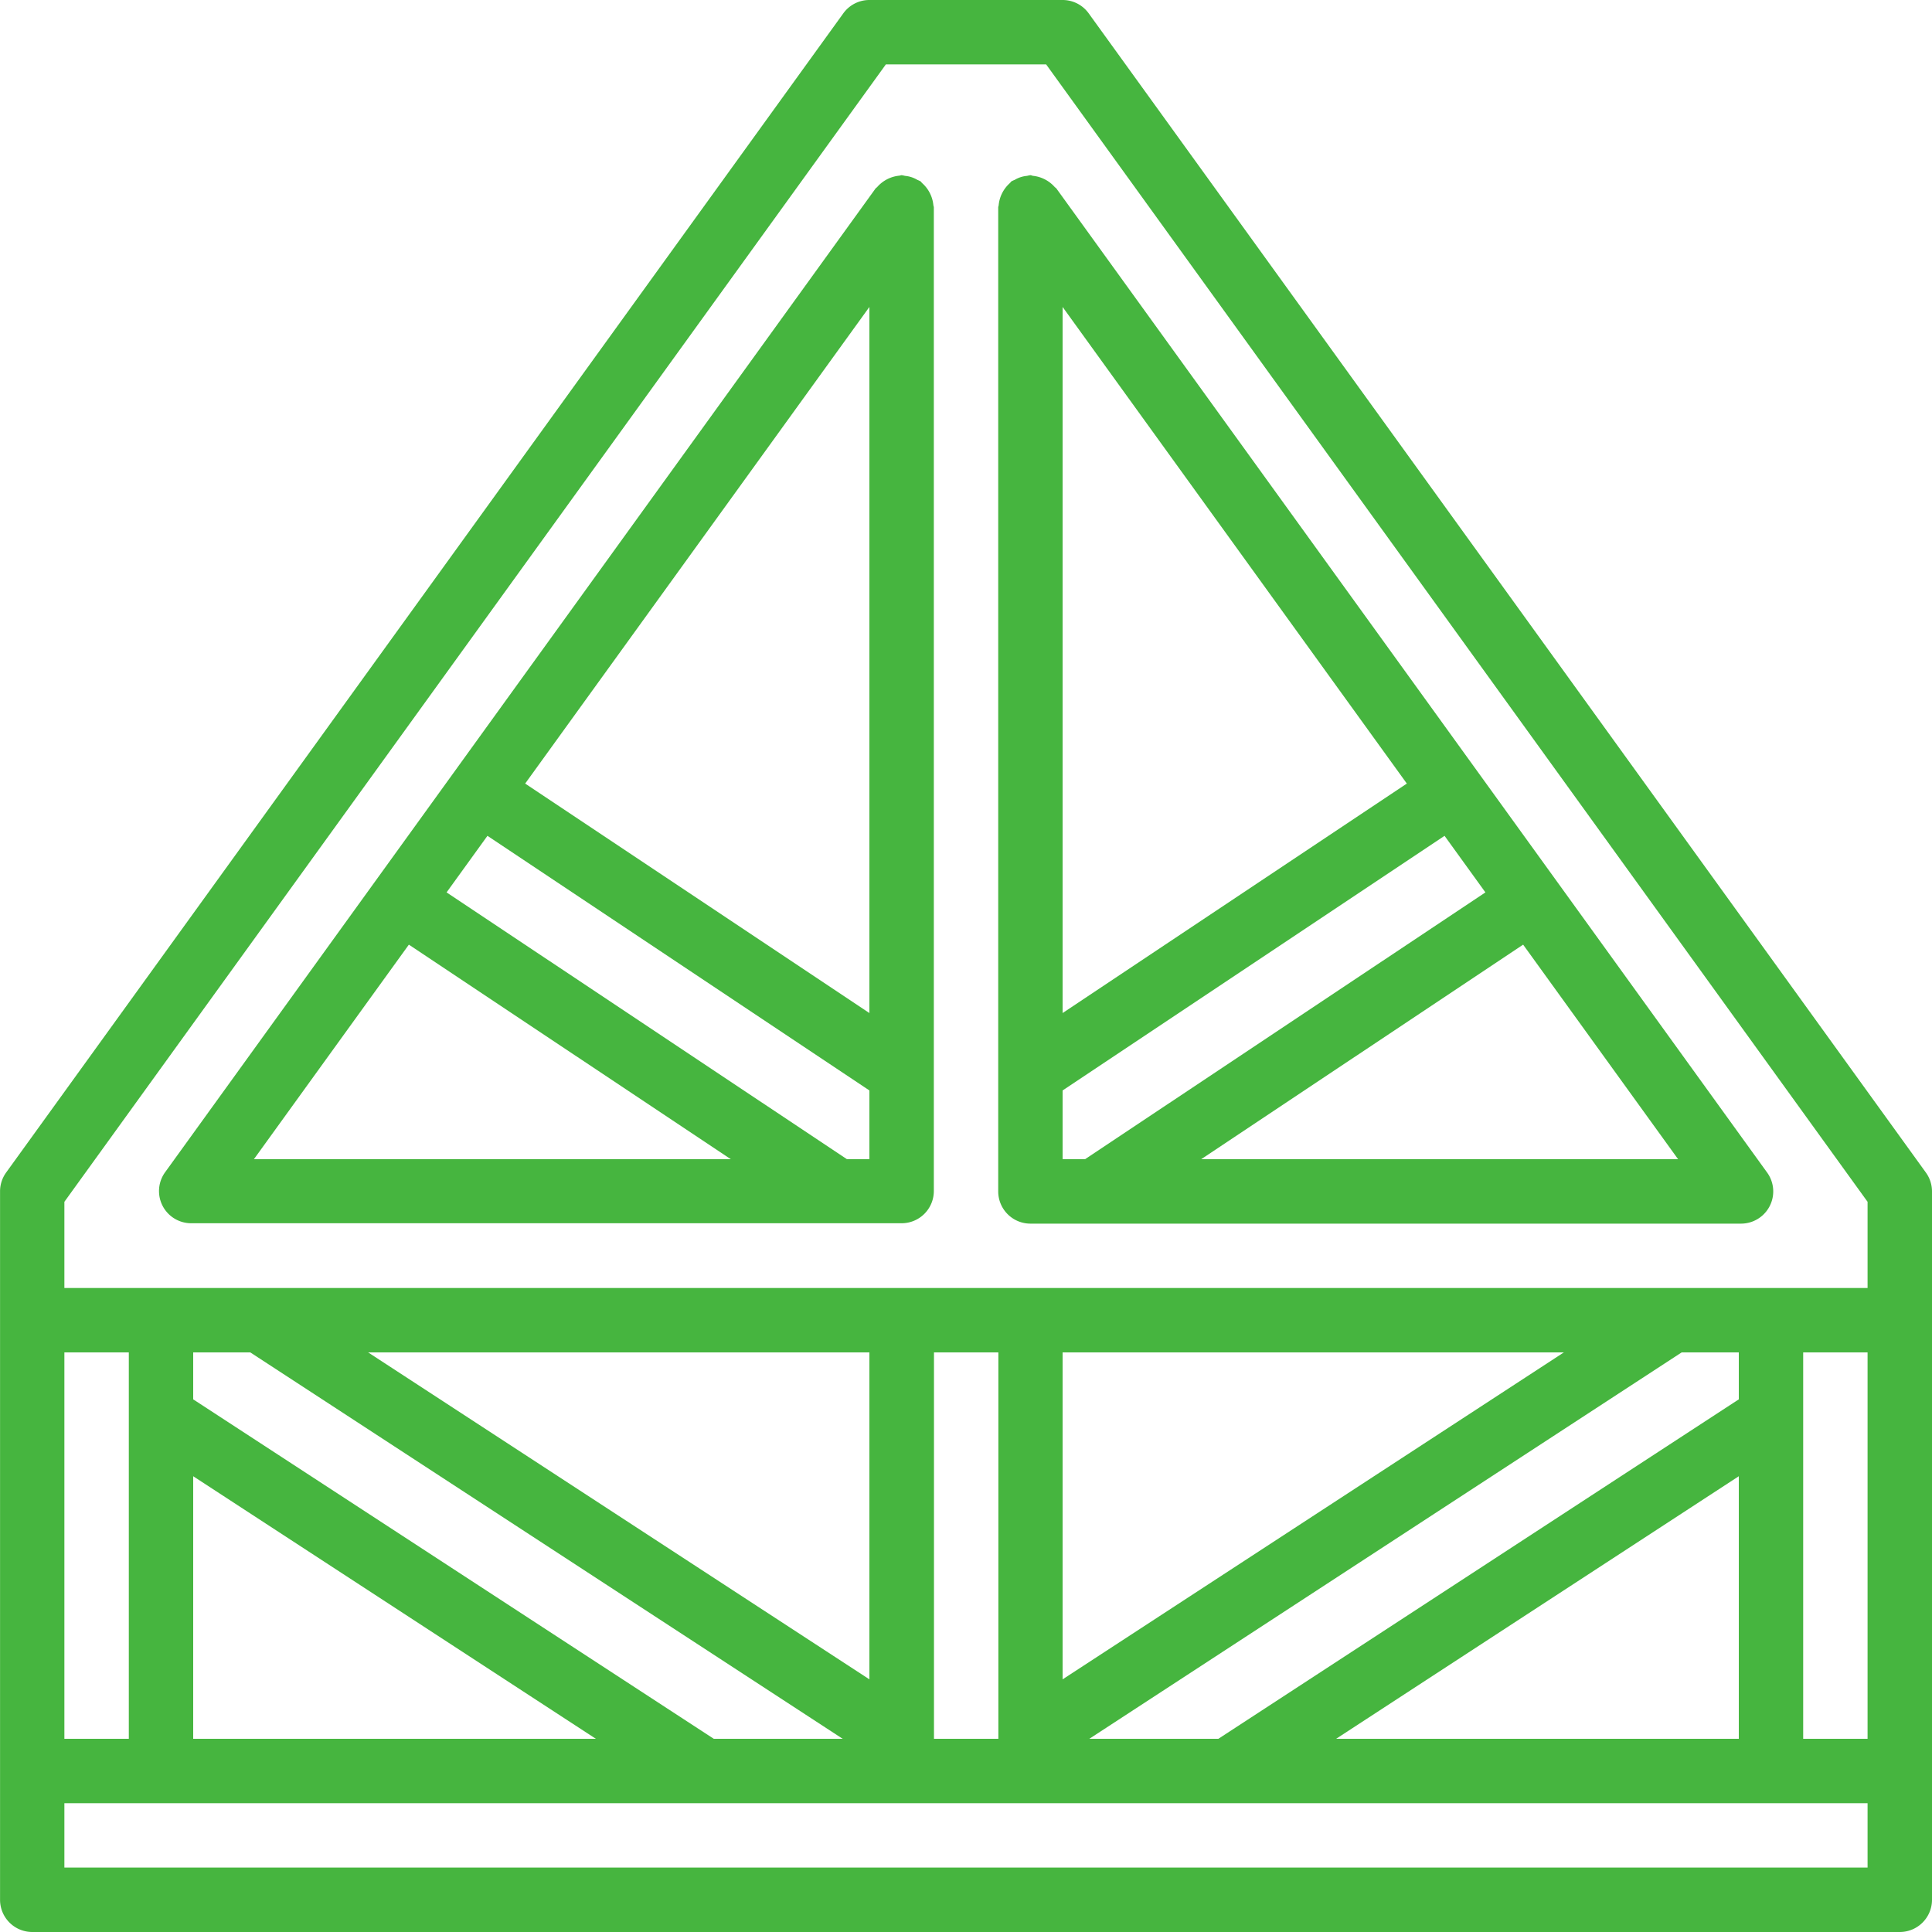 <svg id="joist" xmlns="http://www.w3.org/2000/svg" width="40" height="40" viewBox="0 0 40 40">
  <g id="Groupe_85" data-name="Groupe 85" transform="translate(0 0)">
    <g id="Groupe_84" data-name="Groupe 84" transform="translate(0 0)">
      <path id="Tracé_1724" data-name="Tracé 1724" d="M39.873,24.276,22.54.276A.666.666,0,0,0,22,0H18a.666.666,0,0,0-.54.276l-17.333,24a.666.666,0,0,0-.126.39V39.333A.667.667,0,0,0,.667,40H39.333A.667.667,0,0,0,40,39.333V24.666A.667.667,0,0,0,39.873,24.276ZM1.333,28H2.667v8H1.333ZM38.666,38.666H1.333V37.333H38.666v1.333ZM17.447,36H14.778L4,28.972V28H5.182ZM7.622,28H18v6.769Zm4.715,8H4V30.564Zm7,0V28h1.333v8Zm5.888,0H22.553l12.264-8H36v.972ZM36,30.564V36H27.663ZM22,34.769V28H32.378ZM38.666,36H37.333V28h1.333Zm0-9.333H1.333V24.882L18.341,1.333h3.318L38.666,24.882v1.785Z" transform="translate(0 0)" fill="#46b53f"/>
      <path id="Tracé_1725" data-name="Tracé 1725" d="M57.873,46.586c-.014-.012-.021-.028-.035-.038a.615.615,0,0,0-.065-.03.6.6,0,0,0-.256-.083.613.613,0,0,0-.069-.014c-.018,0-.033.009-.05.01a.7.7,0,0,0-.453.231c-.011.014-.027.021-.038.035l-8.75,12.116,0,0,0,0-1.625,2.25h0l-4.333,6a.666.666,0,0,0,.54,1.057H57.447a.667.667,0,0,0,.667-.667V47.088c0-.018-.009-.033-.01-.051A.7.7,0,0,0,57.873,46.586ZM44.037,66.794l3.208-4.442,6.666,4.442Zm12.743,0h-.465l-8.289-5.524.846-1.171,7.908,5.272Zm0-3.026-7.127-4.751,7.127-9.868Z" transform="translate(-38.78 -42.794)" fill="#46b53f"/>
      <path id="Tracé_1726" data-name="Tracé 1726" d="M265.2,46.421a.626.626,0,0,0-.069.014.6.6,0,0,0-.256.083.614.614,0,0,0-.066.03c-.015.011-.022.027-.035.038a.7.7,0,0,0-.23.451c0,.018-.01.033-.01.051V67.461a.667.667,0,0,0,.667.667h14.713a.667.667,0,0,0,.54-1.057l-4.333-6h0l-1.625-2.25,0,0,0,0L265.741,46.7c-.01-.015-.026-.022-.038-.035a.7.7,0,0,0-.453-.231C265.233,46.43,265.218,46.421,265.2,46.421ZM278.61,66.794h-9.874l6.666-4.442ZM265.867,49.149l7.127,9.868-7.127,4.751Zm0,16.222,7.908-5.272.846,1.171-8.289,5.524h-.465Z" transform="translate(-243.867 -42.794)" fill="#46b53f"/>
    </g>
  </g>
</svg>
